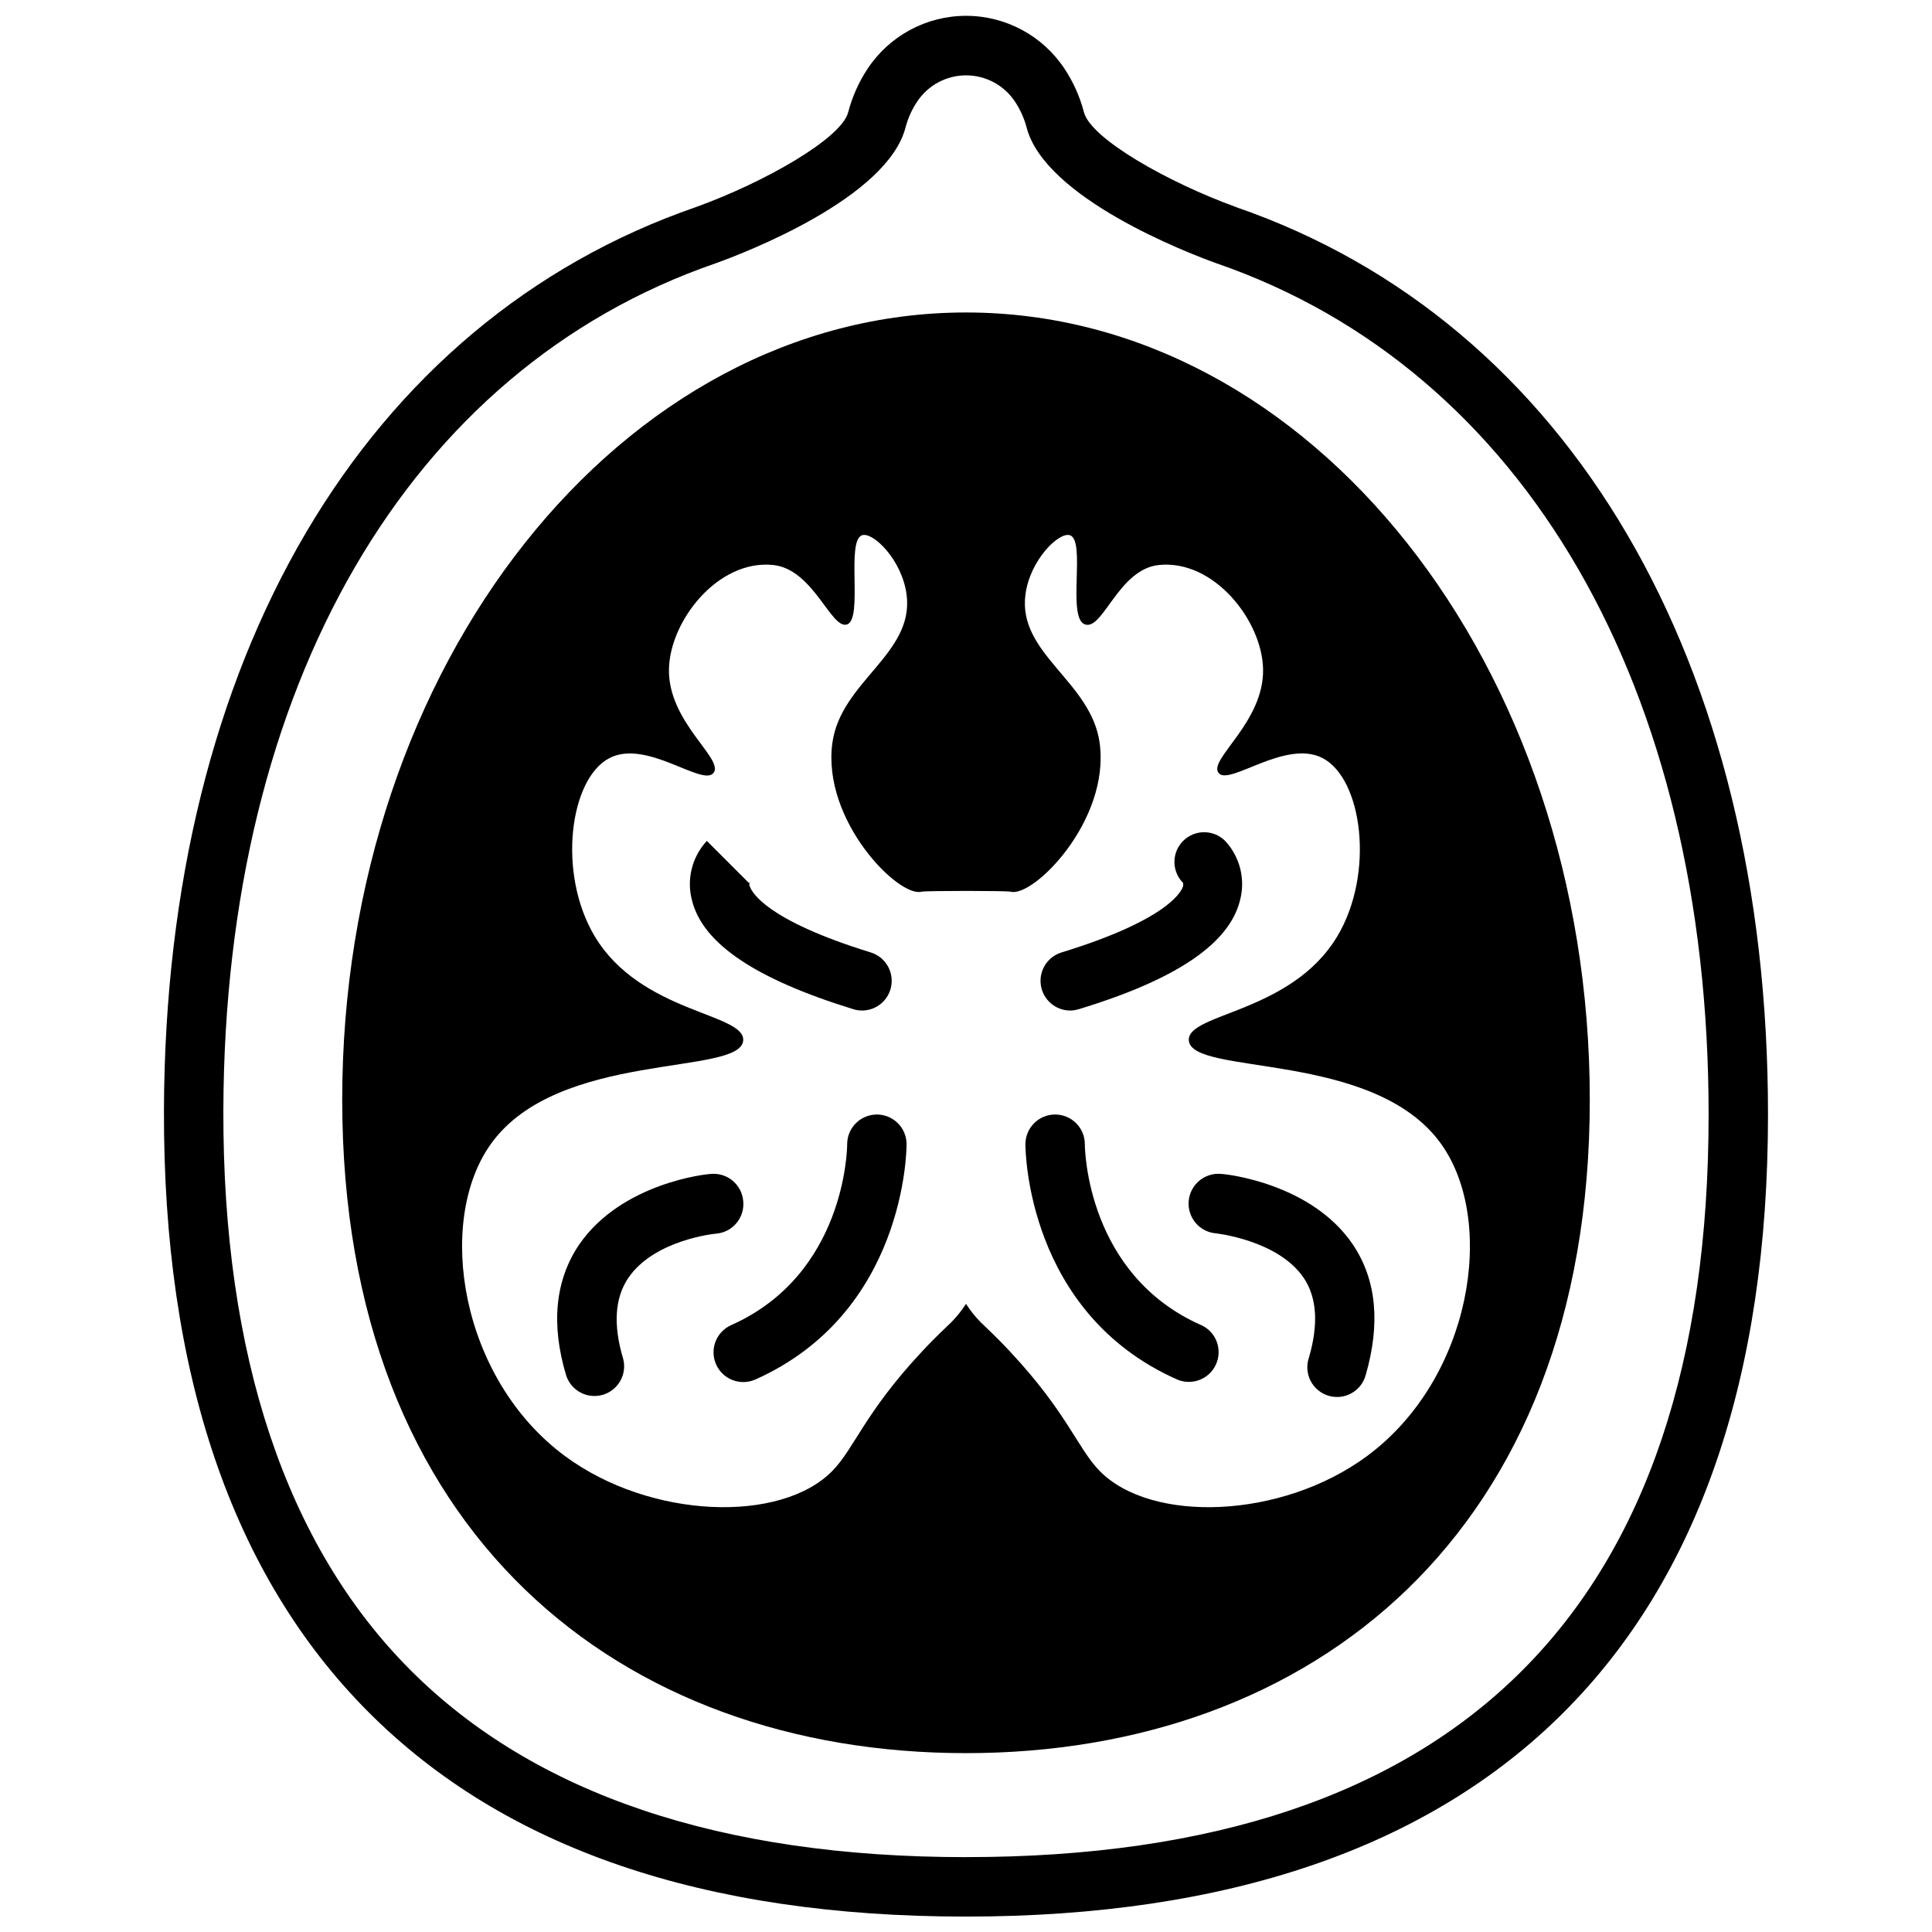 <?xml version="1.0" encoding="UTF-8"?>
<!-- Uploaded to: SVG Repo, www.svgrepo.com, Generator: SVG Repo Mixer Tools -->
<svg width="800px" height="800px" version="1.1" viewBox="144 144 512 512" xmlns="http://www.w3.org/2000/svg">
 <defs>
  <clipPath id="a">
   <path d="m187 148.09h426v503.81h-426z"/>
  </clipPath>
 </defs>
 <g clip-path="url(#a)">
  <path d="m471.67 198.91c-18.105-6.535-38.652-18.184-40.422-25.191v0.004c-1.059-4.059-2.773-7.914-5.078-11.414-5.785-8.812-15.613-14.117-26.152-14.117-10.539 0-20.371 5.305-26.156 14.117-2.301 3.5-4.016 7.356-5.078 11.414-1.73 6.965-22.316 18.656-40.344 25.152-87.93 30.383-140.59 119.81-140.99 239.19-0.234 69.629 17.988 123.32 54.16 159.61 36.172 36.289 89.152 54.238 158.39 54.238 139.02 0 212.54-73.484 212.54-212.54 0-120.05-52.664-209.95-140.87-240.45zm-71.672 437.25c-64.906 0-114.42-16.688-147.25-49.594s-49.754-83.168-49.555-148.43c0.355-112.41 49.082-196.29 130.44-224.35 7.598-2.715 45.695-17.32 50.383-36.172 0.652-2.394 1.688-4.668 3.07-6.731 2.883-4.32 7.734-6.914 12.93-6.914 5.191 0 10.043 2.594 12.93 6.914 1.383 2.062 2.418 4.336 3.07 6.731 4.723 18.852 42.824 33.457 50.383 36.172 81.668 28.184 130.4 112.53 130.4 225.57 0 130.6-66.207 196.8-196.8 196.8z"/>
 </g>
 <path d="m427.55 411.8c0.789 0 1.57-0.117 2.32-0.352 25.938-7.871 39.91-17.398 42.746-28.852 1.477-5.574-0.008-11.52-3.934-15.746-3.078-3.074-8.066-3.074-11.141 0-3.074 3.078-3.074 8.066 0 11.141 0.027 0.262 0.027 0.527 0 0.789-0.195 0.867-2.914 8.621-32.117 17.594-3.746 1.09-6.129 4.766-5.598 8.629 0.535 3.867 3.82 6.762 7.723 6.797z"/>
 <path d="m467.62 455.1c-4.348-0.402-8.199 2.797-8.602 7.144-0.402 4.348 2.797 8.199 7.144 8.602 0 0 16.492 1.73 23.34 11.809 3.543 5.273 3.938 12.438 1.34 21.254h-0.004c-0.656 2.016-0.469 4.211 0.512 6.086 0.984 1.879 2.68 3.281 4.711 3.891s4.219 0.375 6.074-0.652c1.855-1.023 3.219-2.754 3.781-4.797 3.938-13.617 2.914-25.27-3.426-34.676-11.059-16.297-33.891-18.66-34.871-18.66z"/>
 <path d="m372.45 411.8c3.891-0.004 7.191-2.852 7.773-6.695 0.578-3.848-1.734-7.539-5.449-8.691-27.945-8.621-31.488-16.02-32.039-17.438-0.219-0.391-0.219-0.867 0-1.262l-0.277 0.277-11.141-11.141h0.004c-3.93 4.227-5.414 10.172-3.938 15.746 2.832 11.453 16.809 20.859 42.746 28.852 0.75 0.234 1.535 0.352 2.32 0.352z"/>
 <path d="m340.96 462.27c-0.18-2.09-1.188-4.023-2.797-5.367-1.609-1.348-3.691-1.992-5.781-1.797-0.984 0-23.617 2.32-34.914 18.734-6.336 9.406-7.519 21.059-3.426 34.676l0.004 0.004c1.324 4.066 5.652 6.328 9.746 5.102 4.098-1.23 6.461-5.508 5.328-9.629-2.637-8.816-2.203-15.98 1.34-21.254 6.809-10.156 22.984-11.809 23.34-11.809h-0.004c2.109-0.18 4.055-1.199 5.402-2.828 1.348-1.625 1.98-3.731 1.762-5.832z"/>
 <path d="m462.23 495.13c-30.109-13.383-30.738-46.406-30.738-47.902 0-4.348-3.527-7.871-7.875-7.871-4.348 0-7.871 3.523-7.871 7.871 0 1.812 0.473 44.672 40.109 62.309 3.977 1.77 8.637-0.02 10.41-3.996 1.77-3.977-0.016-8.641-3.996-10.41z"/>
 <path d="m376.38 439.36c-4.348 0-7.871 3.523-7.871 7.871 0 1.418-0.59 34.52-30.742 47.941-1.91 0.852-3.402 2.426-4.152 4.379-0.75 1.949-0.691 4.121 0.156 6.031 1.773 3.977 6.434 5.766 10.414 3.996 39.594-17.672 40.066-60.535 40.066-62.348 0-2.086-0.828-4.09-2.305-5.566-1.477-1.477-3.481-2.305-5.566-2.305z"/>
 <path d="m400 226.81c-91.316 0-165.31 93.402-165.31 208.61s73.996 173.18 165.31 173.18 165.31-57.977 165.31-173.18-74-208.61-165.31-208.61zm106.27 303.07c-22.711 16.766-57.23 17.832-70.848 3.938-5.824-5.945-8.582-15.391-23.617-31.488-3.938-4.25-6.613-6.613-7.871-7.871v-0.004c-1.48-1.496-2.797-3.144-3.934-4.918-1.137 1.773-2.457 3.422-3.938 4.918-1.258 1.258-3.938 3.621-7.871 7.871-15.035 16.098-17.789 25.543-23.617 31.488-13.617 13.895-48.137 12.832-70.848-3.938-27.789-20.547-34.32-62.109-19.68-82.656 17.832-25.074 66.402-17.949 66.914-27.551 0.355-7.203-27.16-7.164-39.359-27.551-9.957-16.648-6.652-41.801 3.938-47.23 9.84-5.078 24.68 7.676 27.551 3.938 2.875-3.738-12.121-13.422-11.809-27.551 0.277-12.793 12.988-29.008 27.551-27.551 10.785 1.062 15.43 17.277 19.68 15.742s-0.355-22.16 3.938-23.617c2.914-0.984 10.629 6.574 11.809 15.742 2.047 15.742-17.477 22.984-19.68 39.359-2.754 20.547 17.594 40.973 23.617 39.359 1.023-0.277 22.594-0.277 23.617 0 6.023 1.613 26.371-18.812 23.617-39.359-2.203-16.375-21.727-23.617-19.68-39.359 1.18-9.172 8.895-16.727 11.809-15.742 4.289 1.457-0.867 21.883 3.938 23.617 4.801 1.73 8.895-14.68 19.68-15.742 14.562-1.457 27.277 14.762 27.551 27.551 0.316 14.129-14.562 23.969-11.809 27.551 2.754 3.582 17.711-9.012 27.551-3.938 10.586 5.434 13.895 30.582 3.938 47.23-12.203 20.387-39.715 20.348-39.359 27.551 0.512 9.605 49.082 2.481 66.914 27.551 14.633 20.551 8.098 62.113-19.691 82.66z"/>
</svg>
